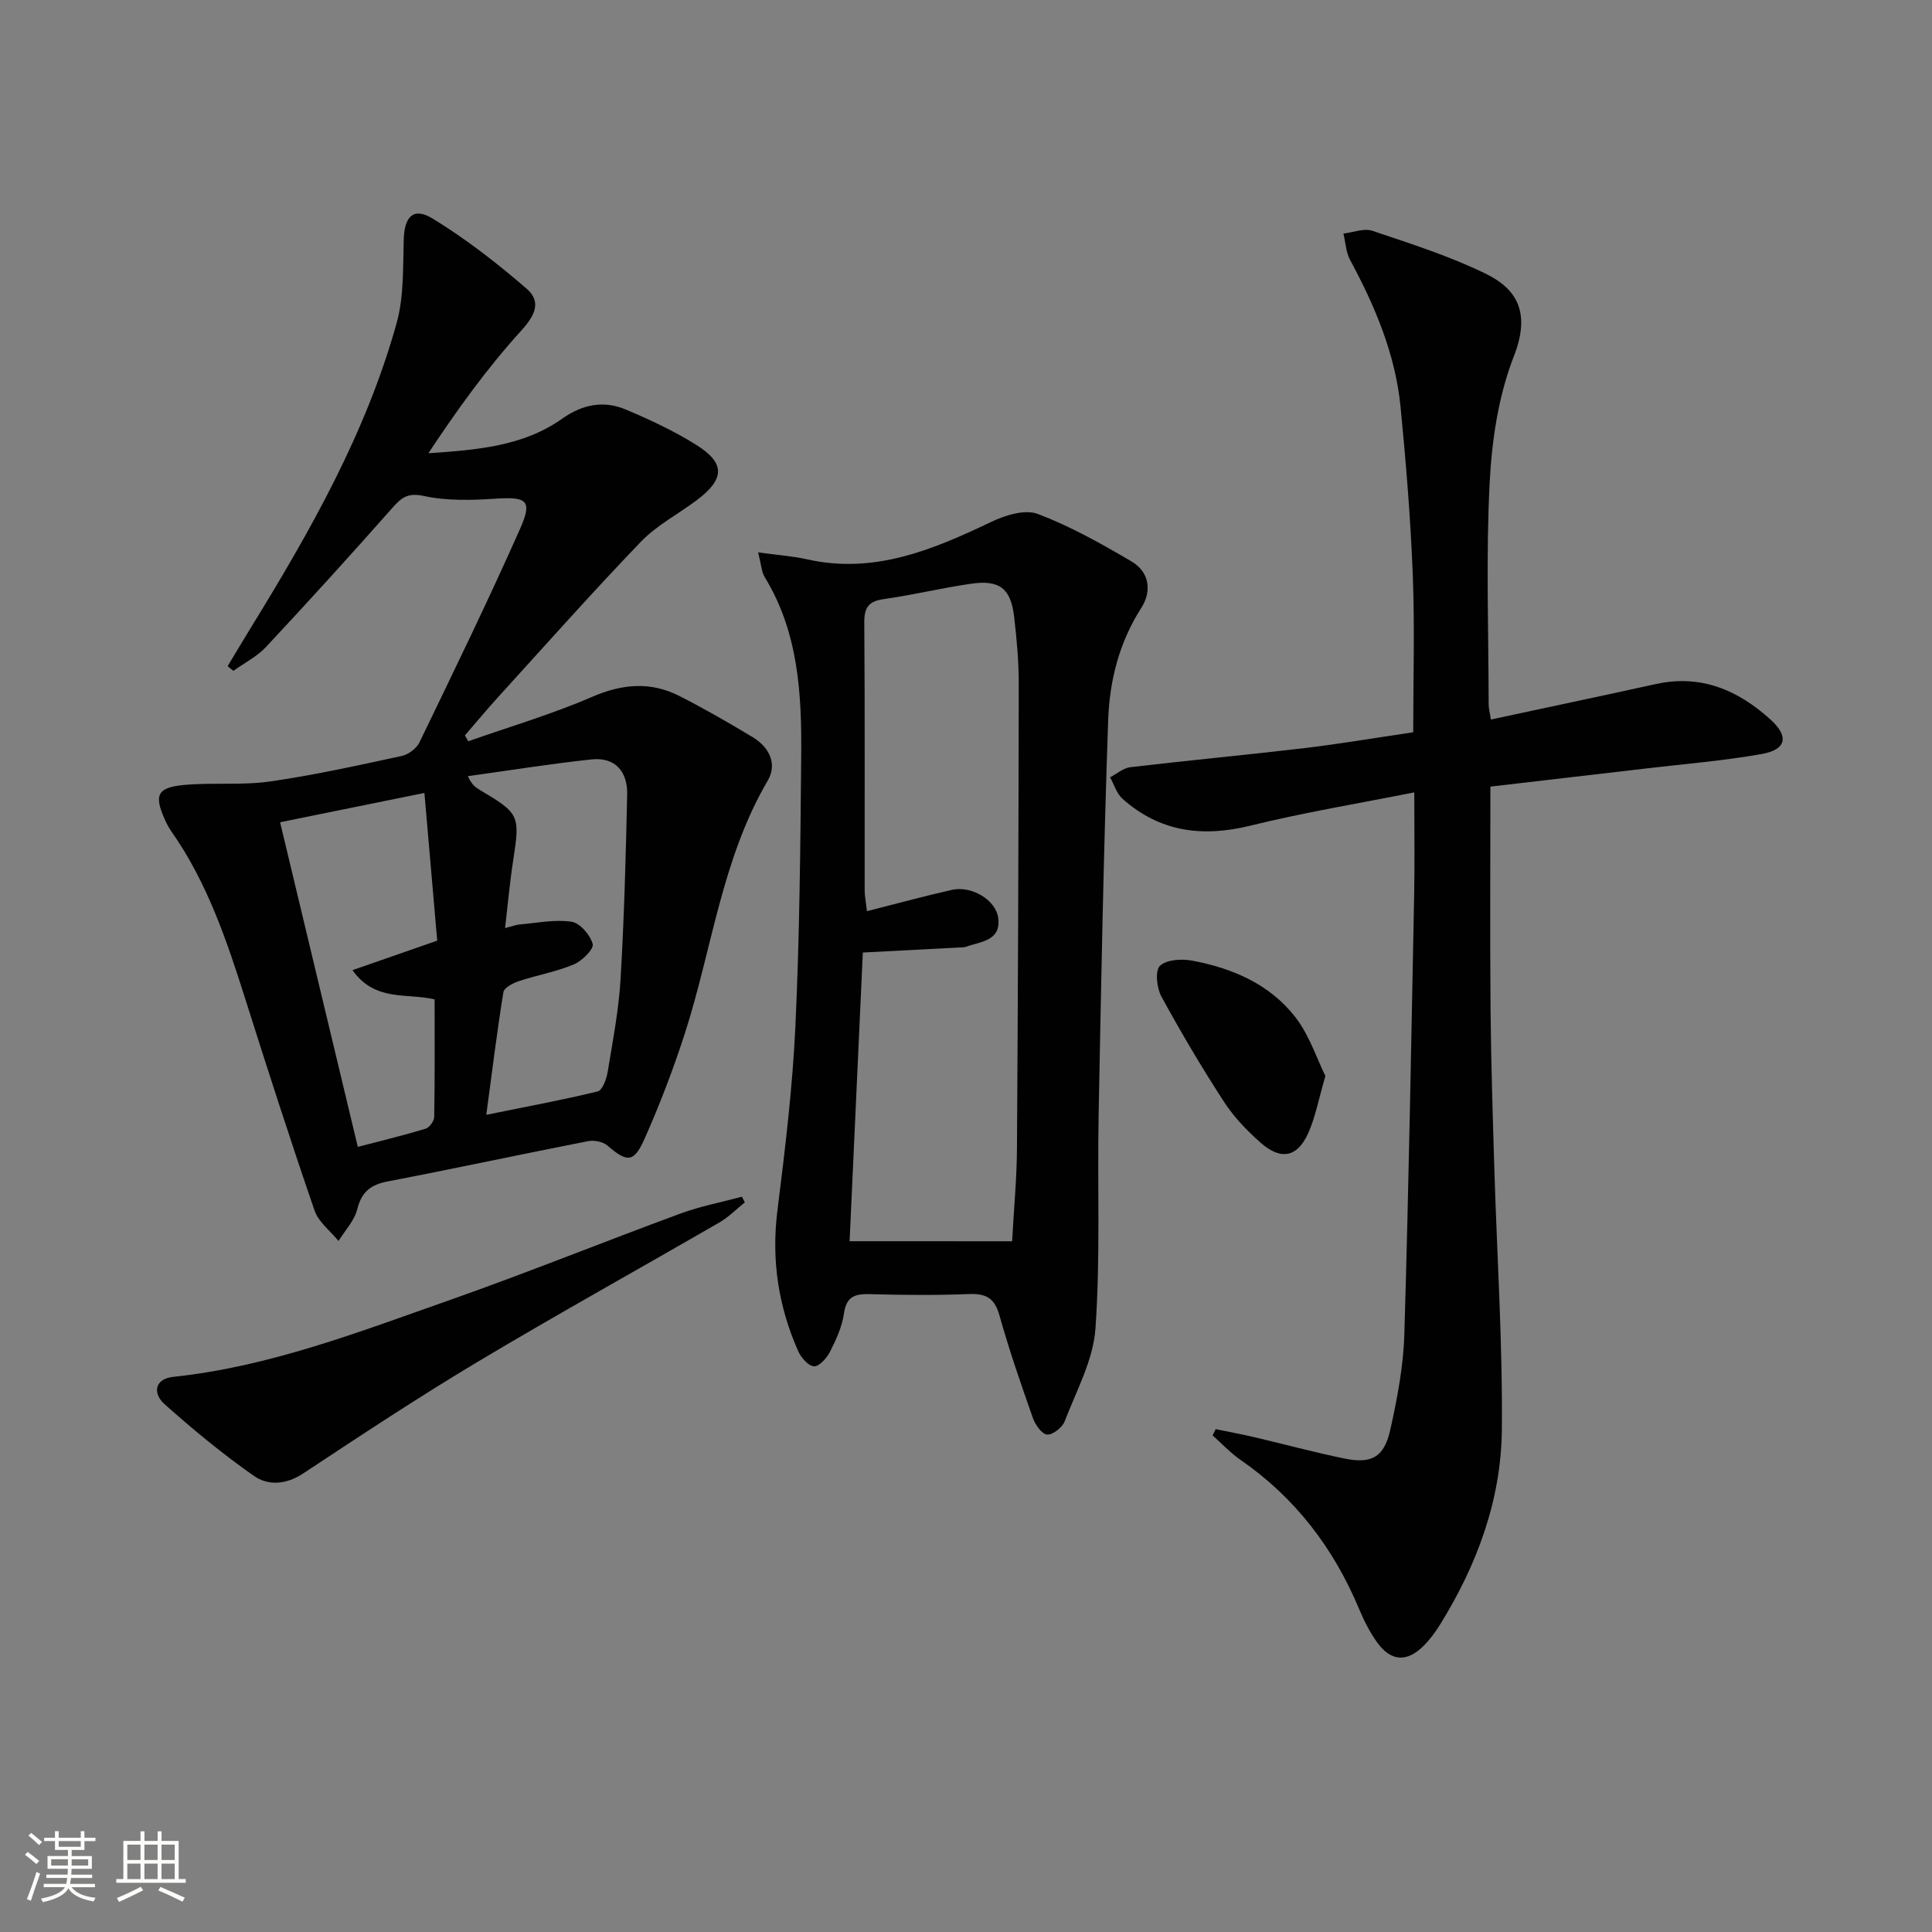 <svg enable-background="new 0 0 400 400" viewBox="0 0 400 400" xmlns="http://www.w3.org/2000/svg"><rect x="0" y="0" width="400" height="400" fill="#808080" stroke="none"/><path d="m5.17 384 .55-.58c.85.61 1.65 1.24 2.4 1.87l-.59.64c-.83-.73-1.62-1.38-2.36-1.93m1.22 9.53-.82-.34c.71-1.76 1.37-3.64 1.98-5.63.24.13.5.25.76.36-.6 1.67-1.24 3.54-1.92 5.61m-.5-13.5.57-.54c.56.44 1.31 1.06 2.26 1.87l-.64.64c-.68-.66-1.41-1.32-2.19-1.97m3.25.46h2.24v-1.36h.77v1.36h4.57v-1.36h.76v1.36h2.28v.69h-2.28v1.84h-2.64v1.26h4.18v2.64h-4.21c0 .45-.02.86-.05 1.21h4.32v.69h-4.38c-.04.34-.1.75-.19 1.22h5.15v.69h-4.82c.87 1.19 2.51 1.92 4.93 2.19-.17.31-.3.57-.37.76-2.77-.49-4.52-1.41-5.26-2.76-.56 1.26-2.3 2.23-5.24 2.9-.12-.24-.26-.48-.43-.72 2.73-.55 4.38-1.34 4.96-2.38h-4.38v-.69h4.65c.1-.38.17-.79.21-1.22h-4.32v-.69h4.4c.03-.34.05-.75.05-1.21h-4.2v-2.64h4.23v-1.26h-2.69v-1.84h-2.24zm1.46 4.46v1.29h3.45c.01-.4.02-.57.01-.53v-.32-.45h-3.46zm1.55-2.59h4.57v-1.19h-4.57zm6.11 2.59h-3.42v.77c-.01.19-.01.37-.02.53h3.44z" fill="#fbfcfa"/><path d="m32.63 379.16h.82v1.98h3.54v7.89h1.46v.78h-14.37v-.78h1.46v-7.89h3.55v-1.98h.82v1.98h2.73v-1.98zm-3.49 11.48.5.73c-1.61.82-3.28 1.63-5 2.41-.13-.27-.28-.55-.44-.82 1.75-.72 3.4-1.49 4.94-2.32m-2.78-5.55h2.73v-3.18h-2.73zm0 3.95h2.73v-3.2h-2.73zm3.54-3.95h2.73v-3.18h-2.73zm0 3.95h2.73v-3.2h-2.73zm7.89 4.68c-1.84-.92-3.51-1.7-5.02-2.32l.45-.73c1.89.8 3.57 1.55 5.04 2.23zm-1.62-11.81h-2.73v3.18h2.73zm-2.73 7.13h2.73v-3.2h-2.73z" fill="#fbfcfa"/><g fill="#010102"><path d="m47.13 137.92c1.59-2.64 3.17-5.29 4.78-7.92 12.3-19.99 23.9-40.37 30.22-63.16 1.52-5.47 1.28-11.47 1.46-17.24.14-4.77 1.99-6.79 6-4.34 6.87 4.2 13.32 9.22 19.43 14.5 3.1 2.68 1.82 5.49-1.16 8.76-7.08 7.78-13.25 16.39-19.17 25.32 10.04-.69 19.61-1.42 27.71-7.16 4.19-2.97 8.58-3.82 13.17-1.89 5.02 2.12 10.02 4.45 14.62 7.34 6.02 3.78 5.87 7.08.06 11.43-3.86 2.89-8.29 5.2-11.58 8.62-10.02 10.43-19.63 21.25-29.36 31.95-2.42 2.65-4.71 5.42-7.06 8.13.23.4.46.81.7 1.21 8.55-3.01 17.28-5.58 25.58-9.17 6.28-2.72 12.14-3.25 18.14-.2 5.17 2.63 10.22 5.54 15.19 8.54 3.39 2.04 5.12 5.5 3.1 8.96-9.52 16.23-11.53 34.84-17.15 52.3-2.39 7.42-5.19 14.73-8.35 21.85-2.24 5.04-3.61 4.94-7.74 1.4-.93-.8-2.75-1.13-4-.88-13.83 2.71-27.6 5.67-41.44 8.33-3.54.68-5.42 2.15-6.32 5.77-.59 2.36-2.53 4.39-3.87 6.56-1.7-2.08-4.14-3.91-4.96-6.29-4.96-14.42-9.64-28.94-14.24-43.48-3.87-12.22-7.91-24.34-15.37-34.97-.57-.81-1.04-1.71-1.44-2.61-2.2-4.97-1.52-6.54 4.01-7.06 5.9-.55 11.93.11 17.77-.72 9.18-1.31 18.26-3.33 27.33-5.29 1.39-.3 3.06-1.57 3.67-2.84 7.08-14.66 14.21-29.29 20.81-44.17 2.63-5.93 1.42-6.68-5.14-6.25-4.91.32-10.01.47-14.76-.56-3.36-.73-4.64.32-6.56 2.49-8.58 9.71-17.29 19.3-26.14 28.77-1.87 2-4.48 3.31-6.75 4.94-.4-.3-.79-.64-1.19-.97zm53.55 92.89c8.65-1.76 15.91-3.09 23.07-4.85.98-.24 1.82-2.56 2.06-4.02 1.05-6.38 2.29-12.77 2.67-19.21.75-12.73 1.09-25.49 1.37-38.24.1-4.7-2.43-7.79-7.39-7.26-8.56.91-17.07 2.29-25.6 3.47.85 1.85 1.66 2.35 2.47 2.84 8.25 4.9 8.36 5.25 6.91 14.65-.69 4.47-1.09 8.99-1.67 13.96 1.54-.39 2.32-.7 3.11-.76 3.56-.3 7.21-1.08 10.66-.55 1.75.27 3.89 2.75 4.37 4.62.27 1.05-2.22 3.51-3.93 4.22-3.64 1.52-7.63 2.22-11.4 3.47-1.21.4-3.01 1.36-3.16 2.28-1.29 7.95-2.27 15.95-3.54 25.38zm-26.6 6.64c4.83-1.26 9.47-2.38 14.03-3.76.8-.24 1.78-1.59 1.79-2.45.14-8.11.08-16.22.08-24.33-5.87-1.37-12.32.54-17-6.05 5.93-2.07 11.3-3.94 17.54-6.11-.86-9.93-1.74-20.04-2.65-30.58-10.74 2.18-20.26 4.12-29.88 6.07 5.41 22.55 10.65 44.46 16.09 67.21z"/><path d="m292.59 151.61c0-11.04.33-21.83-.09-32.59-.45-11.61-1.4-23.2-2.53-34.77-1.07-10.91-5.28-20.84-10.44-30.42-.87-1.61-.95-3.64-1.39-5.47 2.01-.23 4.25-1.16 5.98-.58 7.97 2.69 16.06 5.25 23.58 8.94 6.33 3.11 9.26 7.99 5.74 17.01-3.19 8.16-4.57 17.35-5.02 26.18-.78 15.29-.23 30.64-.21 45.96 0 .8.23 1.59.46 3.1 11.56-2.48 22.88-4.87 34.18-7.35 9.33-2.05 17 1.27 23.72 7.36 3.85 3.49 3.3 6.21-1.78 7.12-7.82 1.4-15.78 2.04-23.68 2.97-10.86 1.28-21.71 2.53-32.54 3.79 0 15.71-.1 30.83.03 45.96.1 10.98.45 21.95.78 32.93.54 18.11 1.74 36.23 1.56 54.33-.15 14.5-5.15 27.96-12.82 40.32-.96 1.55-2.08 3.05-3.36 4.33-3.45 3.46-6.75 3.29-9.62-.66-1.54-2.13-2.75-4.56-3.77-6.99-5.28-12.59-13.22-23-24.51-30.81-2.1-1.45-3.87-3.37-5.8-5.08.21-.43.42-.87.63-1.3 2.62.54 5.26 1.02 7.86 1.63 6.3 1.47 12.55 3.18 18.89 4.47 5.57 1.13 8.15-.32 9.41-6 1.43-6.45 2.7-13.06 2.9-19.64.91-30.43 1.44-60.88 2.04-91.32.13-6.63.02-13.27.02-20.98-11.68 2.33-22.91 4.17-33.91 6.89-9.94 2.45-18.77 1.32-26.5-5.56-1.21-1.08-1.73-2.94-2.57-4.45 1.39-.72 2.73-1.92 4.19-2.09 12.03-1.42 24.1-2.54 36.13-3.96 7.4-.89 14.75-2.14 22.44-3.27z"/><path d="m156.96 114.37c4.04.55 7.13.76 10.12 1.43 13.91 3.13 26.03-1.97 38.15-7.75 2.88-1.38 6.96-2.65 9.61-1.65 6.76 2.55 13.17 6.16 19.43 9.84 3.71 2.18 4.25 6.15 2.01 9.64-4.56 7.11-6.56 15.05-6.84 23.16-.96 27.25-1.46 54.51-1.98 81.78-.28 14.76.38 29.57-.66 44.26-.46 6.53-3.95 12.88-6.38 19.2-.49 1.27-2.46 2.82-3.63 2.73-1.08-.08-2.45-2.03-2.94-3.42-2.48-7.03-4.92-14.09-6.93-21.27-1-3.57-2.78-4.54-6.3-4.4-6.82.27-13.66.21-20.48.02-3.09-.09-4.9.43-5.41 4.01-.38 2.73-1.62 5.42-2.89 7.92-.66 1.31-2.26 3.08-3.32 3.01-1.18-.08-2.68-1.82-3.28-3.18-4.11-9.28-5.56-18.91-4.28-29.1 1.59-12.68 3.13-25.41 3.72-38.16.87-18.61 1.03-37.25 1.2-55.88.12-12.85-.55-25.64-7.57-37.1-.64-1.07-.69-2.5-1.35-5.09zm52.59 142.62c.39-7.12.96-13.07 1-19.02.21-32.12.33-64.25.37-96.37.01-4.63-.42-9.29-.95-13.89-.69-5.9-3.02-7.71-8.97-6.85-6.06.88-12.03 2.33-18.09 3.19-3.16.45-3.99 1.81-3.97 4.89.14 18.48.06 36.96.08 55.43 0 1.12.24 2.24.47 4.28 6.1-1.54 11.81-3.11 17.58-4.41 4.11-.93 9.21 2.12 9.62 5.94.5 4.67-3.68 4.74-6.65 5.83-.45.17-.99.13-1.49.16-6.4.34-12.8.67-19.91 1.04-.92 19.93-1.85 40.21-2.74 59.77 11.66.01 22.42.01 33.65.01z"/><path d="m154.21 248.94c-1.73 1.38-3.32 3.02-5.21 4.12-16.69 9.66-33.57 19.01-50.12 28.9-12.24 7.32-24.16 15.2-36.06 23.07-3.54 2.34-7.25 2.63-10.25.54-6.47-4.53-12.61-9.6-18.51-14.86-2.45-2.19-2.12-5.23 1.83-5.65 19.88-2.1 38.34-9.26 56.95-15.8 16.12-5.67 31.98-12.09 48.02-18 4.12-1.52 8.49-2.35 12.74-3.49.21.39.41.78.61 1.17z"/><path d="m274.41 222.77c-1.44 4.92-2.08 8.55-3.54 11.8-2.26 5.03-5.63 5.73-9.83 2.05-2.85-2.5-5.58-5.35-7.63-8.51-4.6-7.09-8.92-14.38-12.96-21.8-.96-1.77-1.34-5.34-.3-6.34 1.35-1.3 4.49-1.49 6.66-1.08 8.35 1.55 16.08 4.88 21.38 11.7 2.89 3.72 4.4 8.51 6.22 12.18z"/></g></svg>